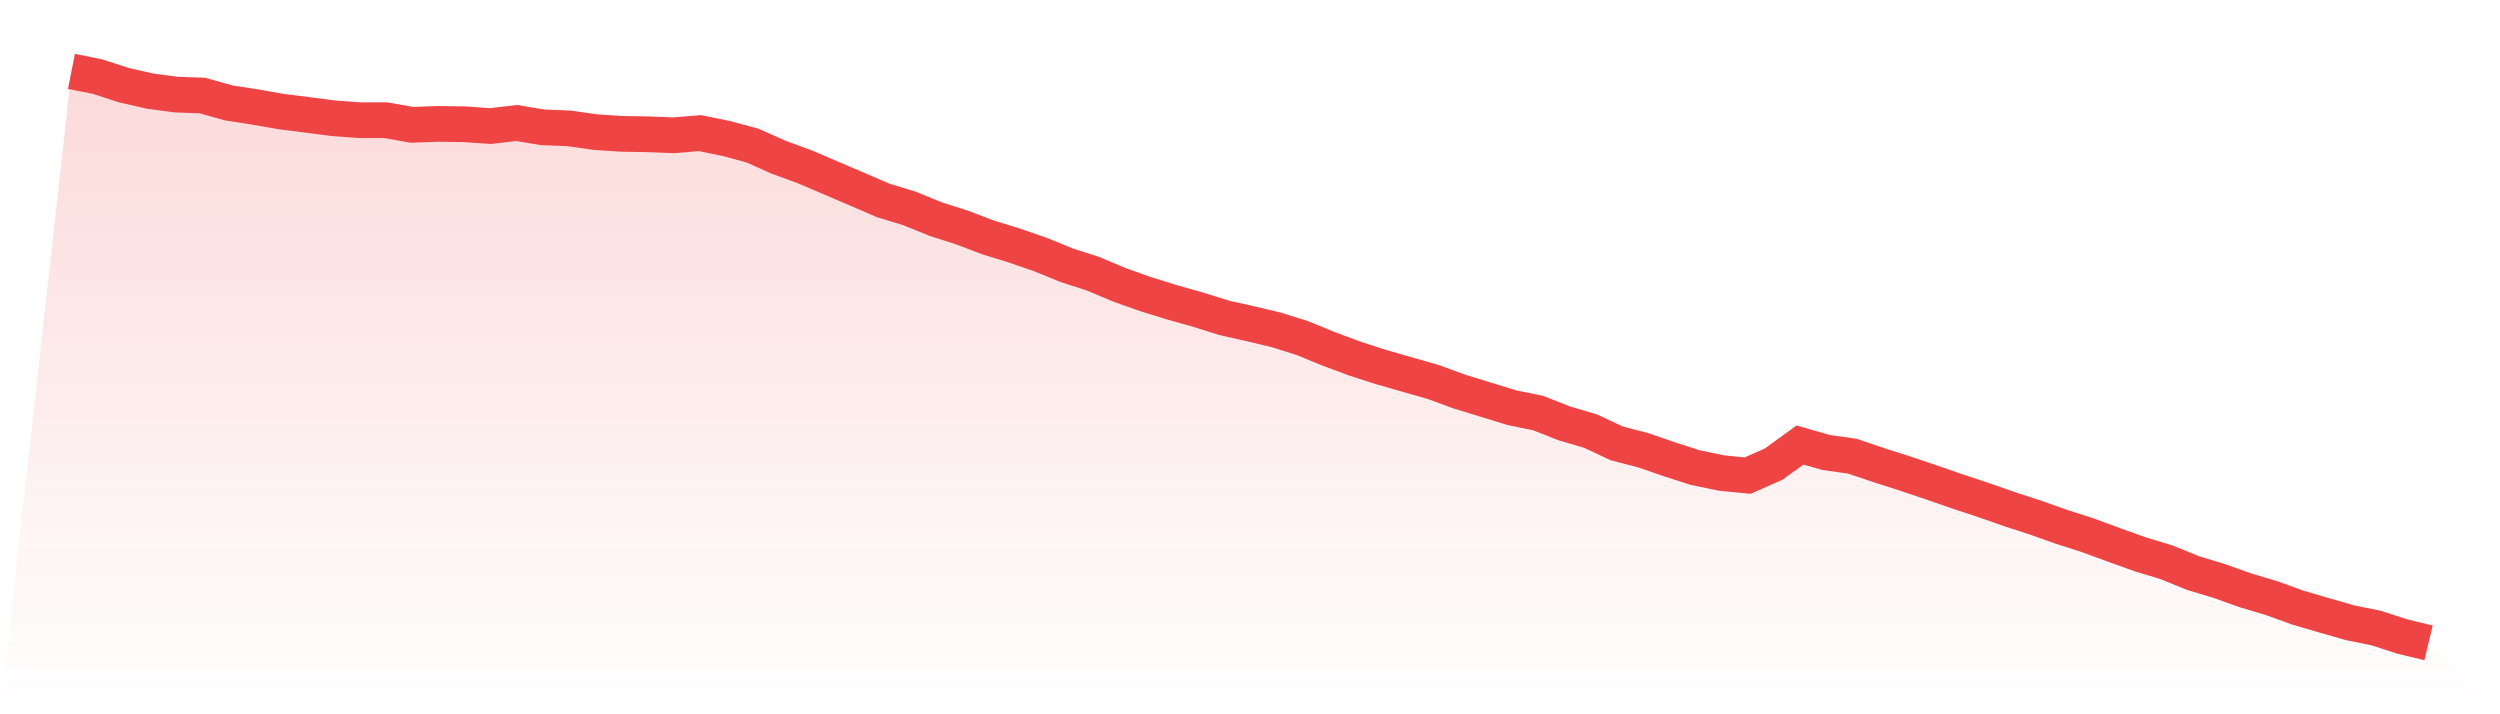 <svg viewBox="0 0 140 40" xmlns="http://www.w3.org/2000/svg">
<defs>
<linearGradient id="gradient" x1="0" x2="0" y1="0" y2="1">
<stop offset="0%" stop-color="#ef4444" stop-opacity="0.2"/>
<stop offset="100%" stop-color="#ef4444" stop-opacity="0"/>
</linearGradient>
</defs>
<path d="M4,4 L4,4 L5.467,4.291 L6.933,4.768 L8.4,5.103 L9.867,5.297 L11.333,5.349 L12.8,5.762 L14.267,5.988 L15.733,6.246 L17.2,6.432 L18.667,6.622 L20.133,6.731 L21.6,6.731 L23.067,6.99 L24.533,6.937 L26,6.958 L27.467,7.059 L28.933,6.889 L30.4,7.131 L31.867,7.188 L33.333,7.398 L34.8,7.495 L36.267,7.519 L37.733,7.576 L39.2,7.455 L40.667,7.754 L42.133,8.149 L43.6,8.804 L45.067,9.341 L46.533,9.968 L48,10.594 L49.467,11.228 L50.933,11.673 L52.4,12.271 L53.867,12.739 L55.333,13.297 L56.8,13.749 L58.267,14.255 L59.733,14.853 L61.2,15.325 L62.667,15.943 L64.133,16.465 L65.6,16.921 L67.067,17.333 L68.533,17.794 L70,18.125 L71.467,18.473 L72.933,18.933 L74.4,19.535 L75.867,20.081 L77.333,20.554 L78.8,20.974 L80.267,21.394 L81.733,21.931 L83.2,22.38 L84.667,22.832 L86.133,23.131 L87.6,23.709 L89.067,24.141 L90.533,24.828 L92,25.208 L93.467,25.713 L94.933,26.186 L96.4,26.489 L97.867,26.634 L99.333,25.984 L100.8,24.921 L102.267,25.341 L103.733,25.547 L105.2,26.044 L106.667,26.513 L108.133,27.006 L109.6,27.515 L111.067,28 L112.533,28.513 L114,28.99 L115.467,29.511 L116.933,29.98 L118.4,30.521 L119.867,31.046 L121.333,31.491 L122.8,32.089 L124.267,32.533 L125.733,33.055 L127.2,33.491 L128.667,34.024 L130.133,34.453 L131.6,34.873 L133.067,35.172 L134.533,35.648 L136,36 L140,40 L0,40 z" fill="url(#gradient)"/>
<path d="M4,4 L4,4 L5.467,4.291 L6.933,4.768 L8.4,5.103 L9.867,5.297 L11.333,5.349 L12.8,5.762 L14.267,5.988 L15.733,6.246 L17.2,6.432 L18.667,6.622 L20.133,6.731 L21.6,6.731 L23.067,6.99 L24.533,6.937 L26,6.958 L27.467,7.059 L28.933,6.889 L30.4,7.131 L31.867,7.188 L33.333,7.398 L34.8,7.495 L36.267,7.519 L37.733,7.576 L39.2,7.455 L40.667,7.754 L42.133,8.149 L43.6,8.804 L45.067,9.341 L46.533,9.968 L48,10.594 L49.467,11.228 L50.933,11.673 L52.4,12.271 L53.867,12.739 L55.333,13.297 L56.8,13.749 L58.267,14.255 L59.733,14.853 L61.2,15.325 L62.667,15.943 L64.133,16.465 L65.6,16.921 L67.067,17.333 L68.533,17.794 L70,18.125 L71.467,18.473 L72.933,18.933 L74.4,19.535 L75.867,20.081 L77.333,20.554 L78.8,20.974 L80.267,21.394 L81.733,21.931 L83.2,22.38 L84.667,22.832 L86.133,23.131 L87.6,23.709 L89.067,24.141 L90.533,24.828 L92,25.208 L93.467,25.713 L94.933,26.186 L96.4,26.489 L97.867,26.634 L99.333,25.984 L100.8,24.921 L102.267,25.341 L103.733,25.547 L105.2,26.044 L106.667,26.513 L108.133,27.006 L109.6,27.515 L111.067,28 L112.533,28.513 L114,28.99 L115.467,29.511 L116.933,29.98 L118.4,30.521 L119.867,31.046 L121.333,31.491 L122.8,32.089 L124.267,32.533 L125.733,33.055 L127.2,33.491 L128.667,34.024 L130.133,34.453 L131.6,34.873 L133.067,35.172 L134.533,35.648 L136,36" fill="none" stroke="#ef4444" stroke-width="2"/>
</svg>